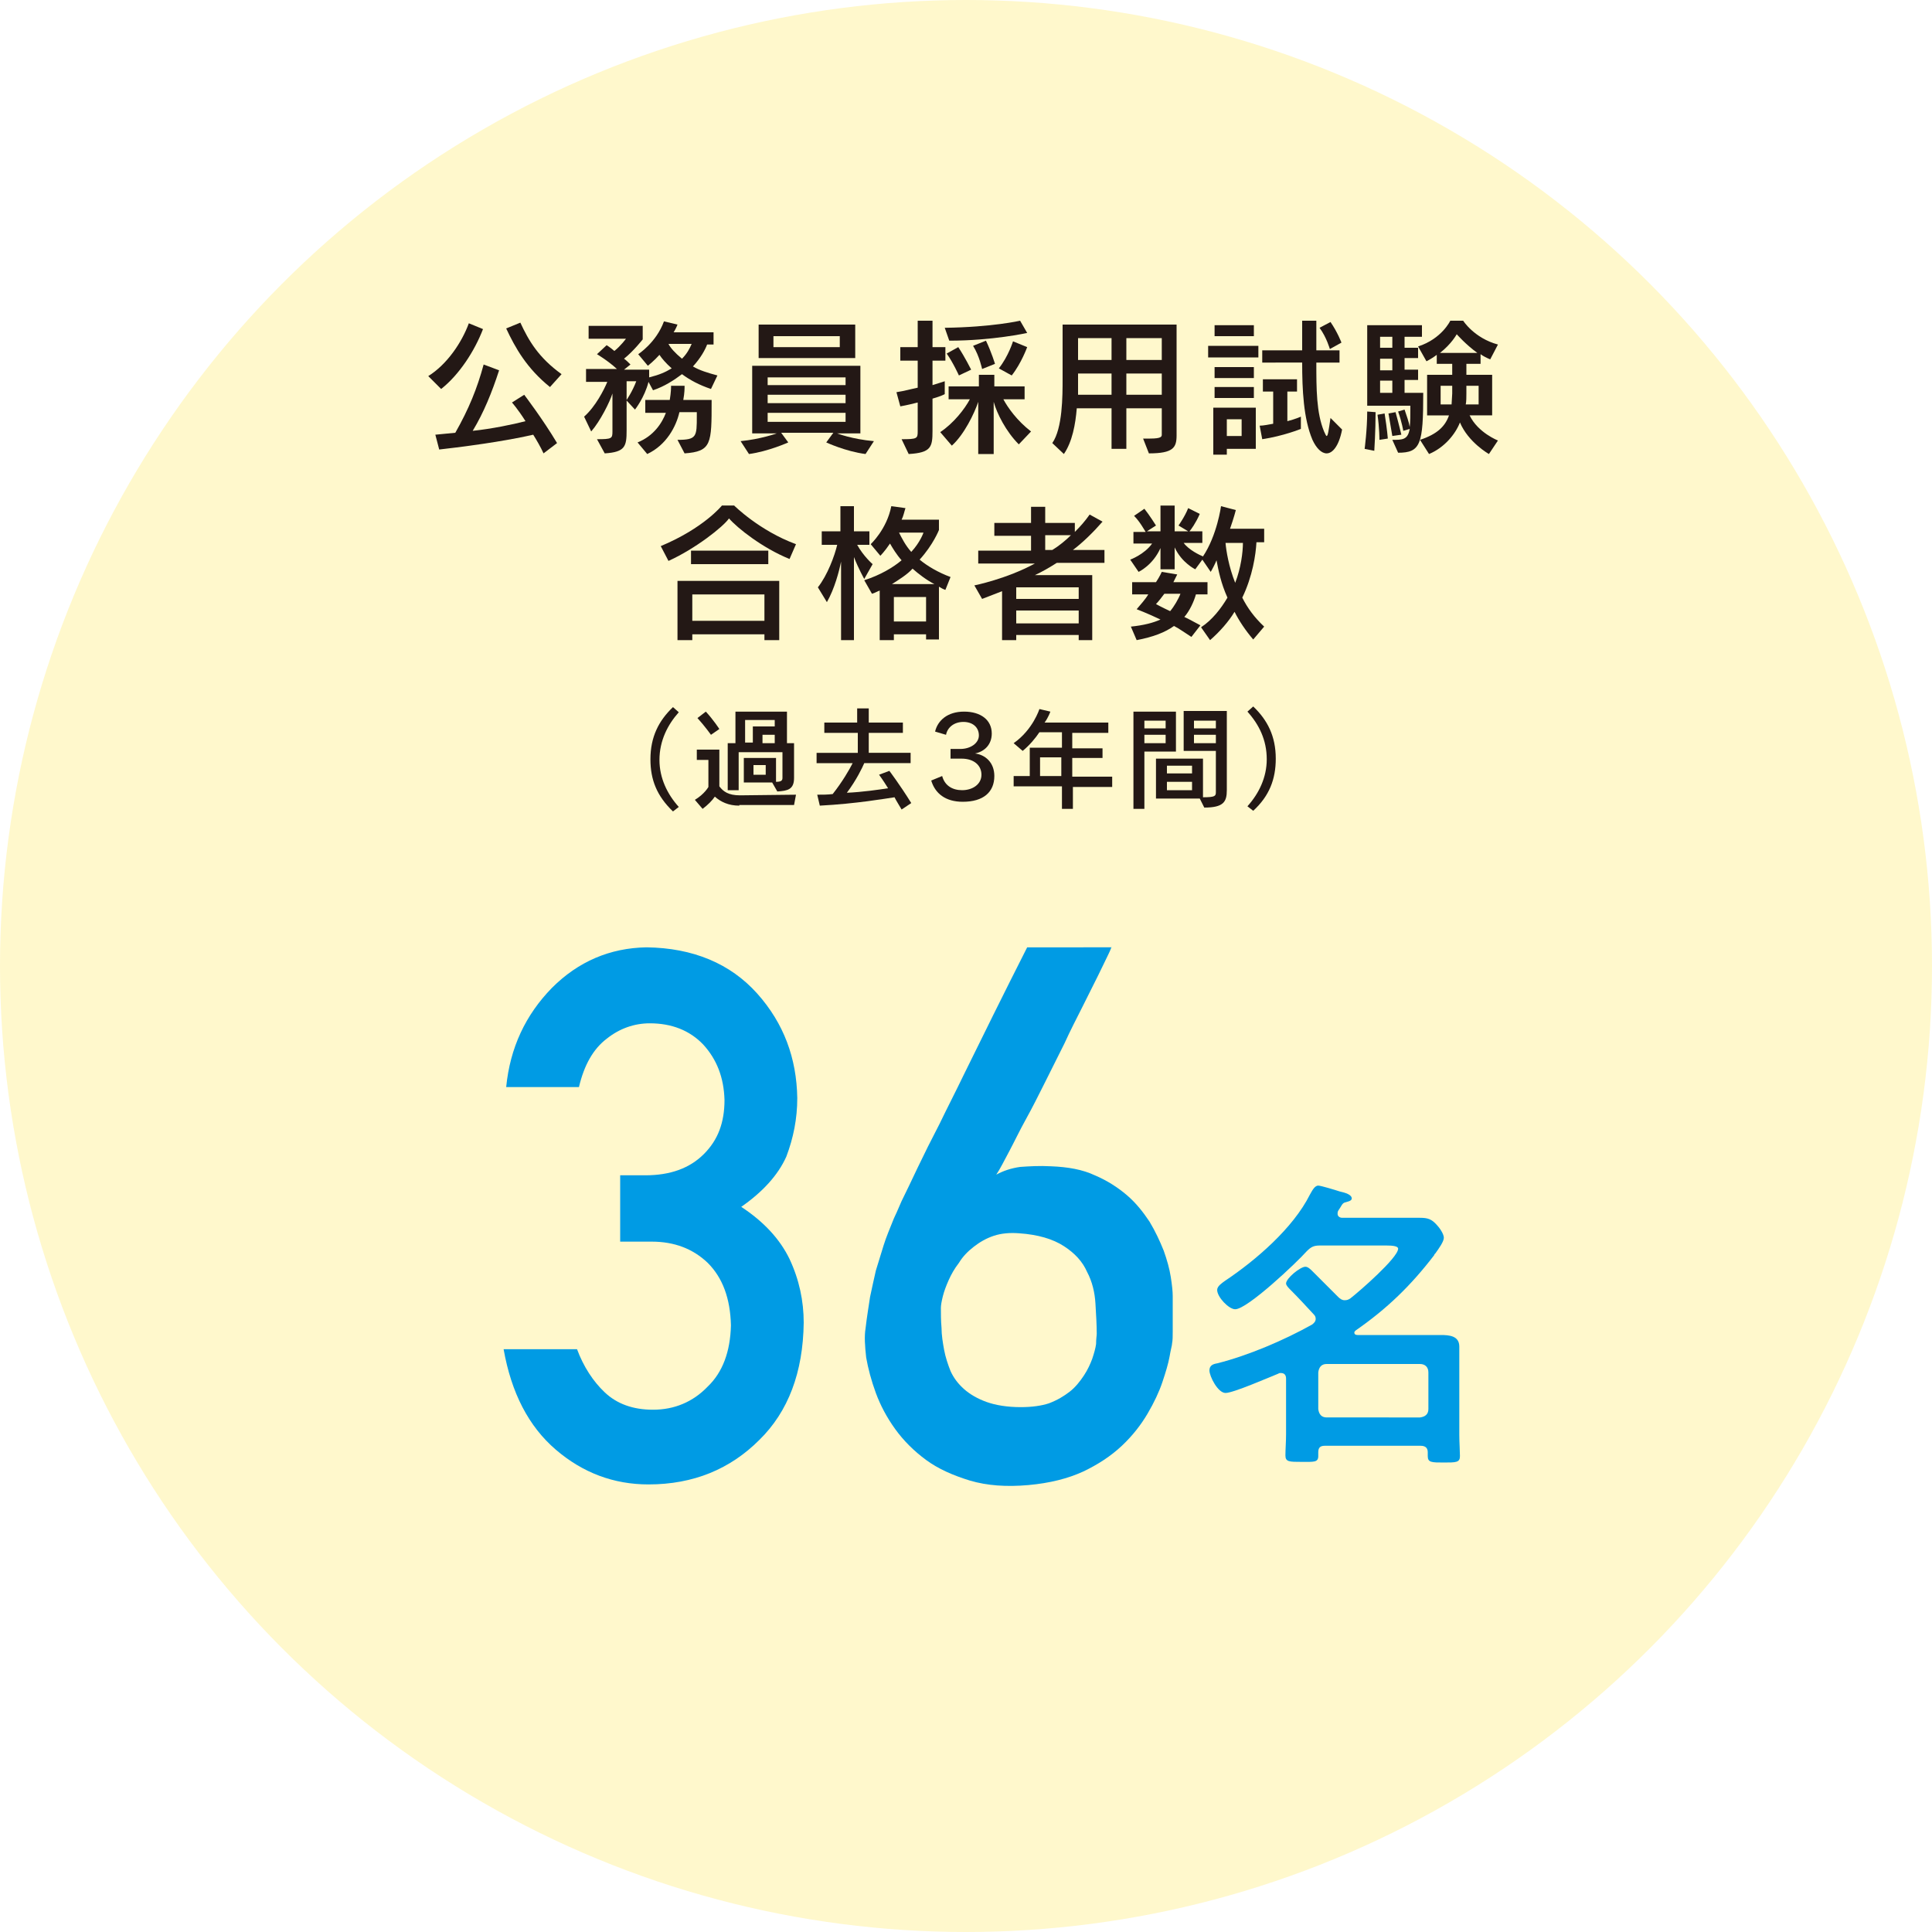 <?xml version="1.0" encoding="utf-8"?>
<!-- Generator: Adobe Illustrator 27.5.0, SVG Export Plug-In . SVG Version: 6.00 Build 0)  -->
<!DOCTYPE svg PUBLIC "-//W3C//DTD SVG 1.1//EN" "http://www.w3.org/Graphics/SVG/1.1/DTD/svg11.dtd">
<svg version="1.1" id="レイヤー_1" xmlns:x="http://ns.adobe.com/Extensibility/1.0/" xmlns:i="http://ns.adobe.com/AdobeIllustrator/10.0/" xmlns:graph="http://ns.adobe.com/Graphs/1.0/"
	 xmlns="http://www.w3.org/2000/svg" xmlns:xlink="http://www.w3.org/1999/xlink" x="0px" y="0px" viewBox="0 0 300 300"
	 style="enable-background:new 0 0 300 300;" xml:space="preserve">
<style type="text/css">
	.st0{opacity:0.2;fill:#FFDE00;}
	.st1{fill:#231815;}
	.st2{fill:#009BE4;}
</style>
<g>
	<circle class="st0" cx="150" cy="150" r="150"/>
	<g>
		<path class="st1" d="M66.5,58.4c2.9-1.8,5.2-5.2,6.3-8.2l2.2,0.9c-1.3,3.4-3.7,7.1-6.5,9.3L66.5,58.4z M84.4,70.4
			c-0.4-0.9-1.1-2.1-1.6-2.9c-3.1,0.7-7.6,1.5-14.6,2.3l-0.6-2.3c1.1-0.1,2.1-0.2,3.1-0.3c2.1-3.7,3.4-6.9,4.4-10.6l2.4,0.9
			c-1.1,3.4-2.4,6.6-4.1,9.4c2.9-0.3,6.3-1,8.2-1.5c-1.2-1.9-2.1-2.9-2.1-2.9l1.9-1.2c0,0,2.9,3.8,5.1,7.5L84.4,70.4z M85.4,60.1
			c-3.6-2.9-5.4-6.1-6.8-9.1l2.2-0.9c1.3,2.8,2.8,5.4,6.4,8L85.4,60.1z"/>
		<path class="st1" d="M110.4,60.4c-1.8-0.6-3.3-1.4-4.5-2.3c-1.2,0.9-2.7,1.9-4.5,2.5l-0.7-1.3c-0.6,2.4-2.1,4.3-2.1,4.3l-1.3-1.4
			v4.6c0,2.5-0.2,3.4-3.4,3.6l-1.2-2.2c2.3,0,2.4-0.1,2.4-1.2v-5.9c-0.4,1.3-1.9,4.3-3.3,5.9l-1.1-2.3c1.8-1.6,3.1-4.2,3.6-5.4h-3.3
			v-2h4.8C94.4,56,92.7,55,92.7,55l1.5-1.4c0,0,0.5,0.3,1.2,0.9c1-0.8,1.8-1.9,1.8-1.9h-5.8v-2h8.4v2.1c0,0-1.4,1.8-2.9,3
			c0.3,0.2,0.7,0.6,1,0.9l-1,0.8h3.9v1.2c1.6-0.4,2.5-0.8,3.5-1.4c-0.9-0.8-1.5-1.5-1.9-2.1c-0.8,0.9-1.8,1.7-1.8,1.7L99.1,55
			c0,0,2.8-1.8,4-5.1l2.1,0.5c-0.1,0.3-0.4,0.9-0.6,1.2h6.2v1.9h-1c-0.3,0.8-1,2.1-2.2,3.4c1,0.6,2.3,1,3.8,1.4L110.4,60.4z
			 M97.3,59.2v2.9c0,0,0.9-1.3,1.5-2.9H97.3z M105.2,68.3c3,0,3-0.5,3-3.7v-0.6h-2.7c-0.5,2.2-2,5.1-5,6.5L99,68.7
			c2.5-1,3.8-3,4.4-4.6h-3.2v-2h3.8c0.2-1.2,0.2-1.9,0.2-2.1v-0.1h2.1v0.1c0,0.3,0,1-0.2,2.1h4.4v0.2c0,6.6,0,7.8-4.2,8.1
			L105.2,68.3z M103.8,53.4c0.3,0.6,1,1.4,2.1,2.3c0.8-0.8,1.2-1.6,1.5-2.3H103.8z"/>
		<path class="st1" d="M134.4,70.5c-3.1-0.4-6.1-1.8-6.1-1.8l1.1-1.5h-8.1l1.1,1.5c0,0-3.1,1.4-6.1,1.8l-1.3-2
			c3.1-0.3,5.6-1.2,5.6-1.2h-3.8V56.8h16.8v10.5H130c0,0,2.3,0.9,5.7,1.2L134.4,70.5z M117.8,55.6v-5.2h15v5.2H117.8z M131.3,58.6
			h-12.1v1.2h12.1V58.6z M131.3,61.3h-12.1v1.3h12.1V61.3z M131.3,64.1h-12.1v1.4h12.1V64.1z M130.4,52.2h-10.3v1.7h10.3V52.2z"/>
		<path class="st1" d="M140,68.2c2.4,0,2.5-0.1,2.5-1.2v-4.5c-0.8,0.2-1.6,0.4-2.7,0.6l-0.6-2.2c1.3-0.2,2.3-0.5,3.3-0.7V56h-2.7
			v-2.1h2.7v-4.1h2.3v4.1h2V56h-2v3.8c1.3-0.4,1.9-0.6,1.9-0.6v2c0,0-0.5,0.3-1.9,0.7v5c0,2.5-0.2,3.4-3.7,3.6L140,68.2z M158.2,69
			c-2-2-3.4-4.8-3.9-6.6v8.1h-2.4v-8.1c-0.6,1.8-2.2,5.1-4.1,6.8l-1.8-2.1c2.1-1.4,3.8-3.6,4.6-5.1h-3.3v-2h4.7v-1.8h2.4V60h4.7v2
			h-3.3c0.7,1.3,2.1,3.3,4.3,5L158.2,69z M159.5,51.7c0,0-5.4,1.2-12.1,1.2l-0.7-2c7.4-0.1,11.7-1.1,11.7-1.1L159.5,51.7z
			 M148.9,58.3c0,0-0.9-2-1.9-3.4l1.8-1c1,1.5,2,3.5,2,3.5L148.9,58.3z M152.5,57.3c0,0-0.4-2-1.4-3.6l2-0.8
			c0.9,1.9,1.4,3.6,1.4,3.6L152.5,57.3z M155.1,57.2c1.5-1.9,2.2-4.2,2.2-4.2l2.2,0.9c0,0-0.9,2.5-2.4,4.4L155.1,57.2z"/>
		<path class="st1" d="M177.5,68.1c0.4,0,0.8,0,1.1,0c1.7,0,1.8-0.3,1.8-0.6v-4.1h-5.5v6.3h-2.3v-6.3h-5.4c-0.2,2.5-0.7,5.2-2,7.1
			l-1.8-1.7c1.6-2.3,1.6-7.3,1.6-10v-8.4l17.7,0v17.2c0,1.9-0.5,2.8-4.3,2.8L177.5,68.1z M172.6,58h-5.2c0,0,0,2.3,0,3.3h5.2V58z
			 M172.6,52.5h-5.2v3.4h5.2V52.5z M180.4,52.5h-5.5v3.4h5.5V52.5z M180.4,58h-5.5v3.3h5.5V58z"/>
		<path class="st1" d="M187.6,55.5v-1.8h7.8v1.8H187.6z M190.5,69.7v0.9h-2.1v-7.3h6.6v6.4H190.5z M188.6,52.2v-1.7h6.1v1.7H188.6z
			 M188.6,61.8v-1.7h6.1v1.7H188.6z M188.6,58.7V57h6.1v1.7H188.6z M192.8,65.1h-2.3v2.6h2.3V65.1z M202,66.6c0,0-2.7,1.1-6,1.6
			l-0.4-2.1c0.6,0,1.5-0.2,2.1-0.3v-5h-1.6v-1.9h5.3v1.9h-1.5v4.6c1.2-0.3,2.1-0.7,2.1-0.7V66.6z M208.4,66.7
			c-0.5,2.6-1.5,3.7-2.4,3.7c-0.8,0-1.6-0.8-2.2-2.1c-1.4-3.3-1.6-7.8-1.6-12H196v-1.9h6.2v-4.6h2.2v4.6h3.6v1.9h-3.6
			c0,4.1,0,7.8,1.2,10.7c0.2,0.4,0.3,0.7,0.4,0.7c0.2,0,0.3-0.8,0.6-2.8L208.4,66.7z M206.5,54.2c0,0-0.5-1.8-1.6-3.3l1.7-0.9
			c1.1,1.6,1.7,3.2,1.7,3.2L206.5,54.2z"/>
		<path class="st1" d="M211.9,69.7c0,0,0.4-3,0.4-5.8l1.3,0.1c0,3-0.2,6-0.2,6L211.9,69.7z M216.2,68.3c1.6,0,2.4,0,2.7-1.7l-1,0.3
			c0,0-0.2-1.3-0.8-3l1-0.3c0.3,0.9,0.7,2,0.8,2.7c0.1-0.7,0.1-2,0.1-3.3h-6.7V50.5h8.5v1.8h-2.7V54h2.1v1.6h-2.1v1.8h2.1v1.6h-2.1
			V61h2.9c0,8-0.4,9.3-3.9,9.3L216.2,68.3z M214.2,68.3c0,0,0-1.8-0.3-3.9l1.1-0.2c0.4,2.5,0.5,3.9,0.5,3.9L214.2,68.3z M216.2,52.3
			h-1.9V54h1.9V52.3z M216.2,55.7h-1.9v1.8h1.9V55.7z M216.2,59.1h-1.9V61h1.9V59.1z M216.2,67.7c0,0-0.3-1.8-0.6-3.5l1.1-0.2
			c0.5,1.8,0.9,3.5,0.9,3.5L216.2,67.7z M231.2,70.5c0,0-3.2-1.8-4.5-4.9c-0.7,1.8-2.4,3.9-4.8,4.9l-1.4-2.2
			c2.7-0.9,3.9-2.1,4.5-3.8h-3.4v-6.3h3.9v-1.7h-2.4v-1.4c-0.4,0.3-1,0.7-1.6,1l-1.3-2.3c3.7-1.2,5-4,5-4h2c0,0,1.7,2.7,5.4,3.7
			l-1.2,2.3c-0.5-0.2-1.1-0.5-1.5-0.8v1.5h-2.2v1.7h4v6.3h-3.5c1.3,2.7,4.4,3.9,4.4,3.9L231.2,70.5z M229.4,54.8
			c-1.8-1.3-3.2-2.9-3.2-2.9s-0.8,1.5-2.6,2.9H229.4z M225.5,59.9h-1.8v2.9h1.7c0-0.4,0.1-1.3,0.1-1.7V59.9z M229.6,59.9h-1.9v1.2
			c0,0.5,0,1.3-0.1,1.7h2V59.9z"/>
		<path class="st1" d="M122.6,86.8c-4.2-1.7-8.1-4.8-9.4-6.3c-0.9,1.3-5.2,4.7-9.4,6.6l-1.2-2.3c6.7-2.8,9.5-6.3,9.5-6.3h1.9
			c0,0,3.9,3.9,9.6,6L122.6,86.8z M118.7,99.4v-0.9h-11.2v0.9h-2.3v-9.2H121v9.2H118.7z M107.3,87.6v-2.1h12v2.1H107.3z M118.7,92.3
			h-11.2v4.1h11.2V92.3z"/>
		<path class="st1" d="M130.6,99.4V87.2c-0.3,1.5-1,4.2-2.2,6.3l-1.4-2.3c1.5-1.9,2.6-4.9,3-6.6h-2.4v-2.1h2.9v-3.9h2.1v3.9h2.4v2.1
			h-1.9c1,1.8,2.4,3,2.4,3l-1.3,2.3c0,0-0.9-1.6-1.6-3.4v12.9H130.6z M143.8,99.4v-0.9h-5v0.9h-2.2v-7.7c-0.3,0.1-0.8,0.4-1.2,0.5
			l-1.2-2.1c2.5-0.8,4.5-2,5.8-3.1c-0.8-0.9-1.4-1.9-1.8-2.6c-0.8,1.2-1.5,1.9-1.5,1.9l-1.5-1.8c0,0,2.5-2.3,3.2-5.9l2.2,0.3
			c-0.2,0.6-0.3,1.2-0.6,1.8h5.8v1.6c0,0-0.9,2.3-3,4.6c1.2,1,2.9,2,4.8,2.7l-0.8,2c-0.3-0.1-0.7-0.3-1-0.5v8.2H143.8z M145.1,90.7
			c-1.2-0.6-2.5-1.6-3.4-2.4c-0.8,0.9-2.1,1.7-3.2,2.4H145.1z M143.8,92.7h-5v3.8h5V92.7z M139.6,82.7c0.4,0.8,1,2,1.9,3
			c1.4-1.5,1.9-3,1.9-3H139.6z"/>
		<path class="st1" d="M167.5,99.4v-0.8h-9.7v0.8h-2.2v-7.6c-1.8,0.7-3.1,1.2-3.1,1.2l-1.2-2.1c0,0,5-1,9.4-3.4h-8.8v-2h8.2v-2.3
			h-5.7v-2h5.7v-2.5h2.2v2.5h4.6v1.4c0.9-0.9,1.6-1.7,2.3-2.7l2,1.1c-1.3,1.5-3,3.2-4.6,4.4h4.9v2h-7.4c-1.1,0.7-2.3,1.4-3.4,1.9
			h8.9v10.1H167.5z M167.5,91.2h-9.7V93h9.7V91.2z M167.5,94.8h-9.7v2h9.7V94.8z M162.3,83.1v2.3h1.1c1-0.6,2.1-1.5,2.9-2.3H162.3z"
			/>
		<path class="st1" d="M194.6,99.3c-1.2-1.4-2.2-2.9-2.9-4.3c-0.9,1.5-2.3,3.1-3.8,4.4l-1.4-2c1.7-1.1,3.1-2.9,4.1-4.6
			c-1-2.2-1.4-4.2-1.7-5.8c-0.2,0.5-0.6,1.3-0.9,1.8l-1.3-1.9c0,0-1.1,1.5-1.1,1.5s-2.1-1-3.2-3.4v3.4h-2.2v-3.3
			c-1.2,2.7-3.4,3.7-3.4,3.7l-1.3-1.9c0,0,2.2-0.8,3.4-2.5H176v-1.8h1.9c-0.2-0.3-0.9-1.6-1.8-2.5l1.6-1.1c0.8,1,1.8,2.6,1.8,2.6
			l-1.4,0.9h2.1v-4h2.2v4h2.1l-1.5-0.9c0,0,1-1.4,1.5-2.7l1.8,0.9c-0.6,1.4-1.4,2.5-1.6,2.7h2v1.8h-2.9c0.8,1.1,2.5,1.9,3,2.1
			c2.2-3.3,2.8-7.8,2.8-7.8l2.3,0.6c0,0-0.3,1.2-0.9,2.9h5.3v2.1h-1.2c-0.1,1.9-0.6,5.3-2.2,8.6c0.8,1.6,1.9,3.1,3.4,4.5L194.6,99.3
			z M185,98.9c-0.8-0.5-1.9-1.3-2.7-1.7c-1.4,1-3.2,1.7-5.8,2.2l-0.9-2.1c2-0.2,3.5-0.6,4.6-1.1c-2.1-1-3.7-1.6-3.7-1.6
			c0.6-0.7,1.4-1.6,1.8-2.3h-2.5v-1.9h3.7c0.6-0.9,0.9-1.6,0.9-1.6l2.4,0.4c0,0-0.3,0.6-0.6,1.2h5.3v1.9h-1.8
			c-0.3,1.1-1,2.6-1.8,3.5c0.7,0.3,1.7,0.9,2.5,1.3L185,98.9z M180.8,92.2c-0.3,0.4-0.9,1.2-1.3,1.6c0,0,0.9,0.5,2.2,1.1
			c0.6-0.7,1.3-1.9,1.6-2.7H180.8z M190.3,84.3c0.1,1.2,0.5,3.7,1.5,6.2c0.9-2.3,1.2-4.8,1.2-6.2H190.3z"/>
		<path class="st1" d="M104.5,126c-2.5-2.4-3.5-4.9-3.5-8.1c0-3.5,1.3-6,3.5-8.1l0.9,0.8c-1.7,1.9-3,4.4-3,7.4c0,2.8,1.2,5.3,3,7.3
			L104.5,126z"/>
		<path class="st1" d="M114.8,125.1c-1.7,0-2.9-0.6-3.8-1.4c-0.4,0.6-1.1,1.3-1.9,1.9l-1.2-1.4c1.5-0.9,2.1-2,2.1-2V118h-1.8v-1.6
			h3.5v5.7c0.6,0.8,1.4,1.4,3.2,1.4l8.7-0.1l-0.3,1.6H114.8z M110.4,114.1c0,0-1-1.4-2.1-2.6l1.3-1c1.2,1.3,2.1,2.7,2.1,2.7
			L110.4,114.1z M119.9,121.5h-4.4v-3.8h5v3.7c0.8,0,1-0.2,1-0.6v-4h-6.8v5.9h-1.7v-7.3h1.2v-4.9h8v4.9h1.1v5.4c0,1.8-1,2-2.6,2.1
			L119.9,121.5z M120.3,111.8h-4.6v3.5h1.2v-2.5h3.4V111.8z M118.9,118.8H117v1.5h1.9V118.8z M120.3,114.1h-1.9v1.3h1.9V114.1z"/>
		<path class="st1" d="M140,125.7c-0.4-0.7-0.8-1.3-1.1-1.9c-1.4,0.2-5.9,1-11.6,1.3l-0.4-1.7c0.9,0,1.6,0,2.4-0.1
			c1.5-1.9,2.6-3.8,3.1-4.8h-5.6v-1.6h6.4v-3.1H128v-1.6h5.1V110h1.8v2.2h5.3v1.6h-5.3v3.1h6.5v1.6h-7.2c-0.3,0.7-1.2,2.6-2.7,4.6
			c2.4-0.1,5.1-0.5,6.4-0.7c-0.8-1.3-1.4-2.1-1.4-2.1l1.6-0.6c0,0,1.6,2.1,3.4,5L140,125.7z"/>
		<path class="st1" d="M147.6,118v-1.7h1.5c1.6,0,2.9-0.9,2.9-2.1c0-1.3-1-2.1-2.4-2.1c-1.5,0-2.5,0.9-2.7,2l-1.7-0.5
			c0.4-1.7,1.9-3.1,4.5-3.1c2.6,0,4.3,1.3,4.3,3.4c0,1.7-1.1,2.8-2.6,3.1c1.6,0.2,3,1.4,3,3.5c0,2.5-1.7,4-4.9,4
			c-2.7,0-4.3-1.3-4.9-3.3l1.7-0.7c0.4,1.5,1.6,2.2,3.1,2.2c1.6,0,3-0.9,3-2.4c0-1.4-1.1-2.5-3.1-2.5H147.6z"/>
		<path class="st1" d="M166.6,122.1v3.5h-1.7v-3.5h-7.5v-1.6h2.5v-4.4h5v-2.4h-3.5c-0.6,0.9-1.5,2-2.6,2.9l-1.4-1.2
			c3-2.1,4-5.3,4-5.3l1.7,0.4c0,0-0.3,0.9-0.9,1.7h9.9v1.6h-5.6v2.4h4.7v1.5h-4.7v2.9h6.2v1.6H166.6z M164.8,117.6h-3.3v2.9h3.3
			V117.6z"/>
		<path class="st1" d="M176,125.6v-15.1h6.6v6.2h-4.9v8.9H176z M181,111.9h-3.3v1.2h3.3V111.9z M181,114.1h-3.3v1.3h3.3V114.1z
			 M186.3,124h-6.8v-6.2h7.3v6c1.9,0,2-0.2,2-0.8v-6.4h-5v-6.2h6.7v12.3c0,1.8-0.5,2.7-3.5,2.7L186.3,124z M185.1,118.9h-3.9v1.2
			h3.9V118.9z M185.1,121.4h-3.9v1.3h3.9V121.4z M188.8,111.9h-3.4v1.2h3.4V111.9z M188.8,114.1h-3.4v1.3h3.4V114.1z"/>
		<path class="st1" d="M193.7,125.2c1.8-2,3-4.5,3-7.3c0-3-1.2-5.4-3-7.4l0.9-0.8c2.2,2.1,3.5,4.6,3.5,8.1c0,3.2-1,5.8-3.5,8.1
			L193.7,125.2z"/>
	</g>
	<g>
		<g>
			<path class="st2" d="M96.3,182.5h3.9c3.9,0,6.9-1.1,9.1-3.3c2.2-2.2,3.2-4.9,3.2-8.4c-0.1-3.5-1.2-6.3-3.3-8.6
				c-2.1-2.2-4.9-3.3-8.3-3.3c-2.4,0-4.7,0.8-6.7,2.4c-2.1,1.6-3.5,4.1-4.3,7.5H78.6c0.6-6.1,3-11.2,7.1-15.4
				c4.1-4.1,9-6.2,14.7-6.3c7.2,0.1,13,2.5,17.2,7.2c4.1,4.6,6.1,10,6.2,16.2c0,3.2-0.6,6.2-1.7,9.1c-1.3,2.9-3.7,5.5-7,7.8
				c3.5,2.3,6,5,7.5,8.1c1.5,3.2,2.2,6.5,2.2,9.9c-0.1,7.7-2.4,13.8-6.9,18.2c-4.5,4.5-10.2,6.9-17.2,6.9c-5.4,0-10.2-1.8-14.4-5.4
				c-4.2-3.6-6.9-8.8-8.1-15.6h11.4c1,2.7,2.5,5,4.3,6.7c1.9,1.8,4.4,2.7,7.5,2.7c3.3,0,6.2-1.2,8.5-3.6c2.3-2.2,3.5-5.4,3.6-9.5
				c-0.1-4.2-1.3-7.4-3.6-9.7c-2.3-2.2-5.2-3.3-8.7-3.3h-4.9V182.5z"/>
			<path class="st2" d="M172.6,147c0,0-0.1,0.4-0.5,1.2c-0.4,0.8-0.9,1.9-1.6,3.3c-0.7,1.4-1.5,3-2.4,4.8c-0.9,1.8-1.9,3.7-2.8,5.7
				c-1,2-2,4-3,6c-1,2-2,4-3,5.8c-1,1.8-1.8,3.5-2.6,5c-0.8,1.5-1.4,2.7-2,3.6c1.1-0.6,2.3-1,3.7-1.2c1.4-0.1,3-0.2,4.8-0.1
				c2.6,0.1,4.9,0.5,6.8,1.4c1.9,0.8,3.6,1.9,5,3.1c1.4,1.2,2.5,2.6,3.5,4.1c0.9,1.5,1.6,3,2.2,4.5c0.5,1.4,0.9,2.8,1.1,4.1
				c0.2,1.3,0.3,2.2,0.3,3c0,0.2,0,0.6,0,1.2c0,0.6,0,1.3,0,2c0,0.7,0,1.5,0,2.2c0,0.8,0,1.4-0.1,1.9c0,0.3-0.2,0.9-0.4,2.1
				c-0.2,1.1-0.6,2.4-1.1,3.9c-0.5,1.5-1.3,3.2-2.3,4.9c-1,1.7-2.3,3.4-4,5c-1.7,1.6-3.7,2.9-6,4c-2.4,1.1-5.2,1.8-8.5,2.1
				c-3.4,0.3-6.4,0.1-9.1-0.7c-2.6-0.8-4.9-1.8-6.8-3.2s-3.5-3-4.8-4.8c-1.3-1.8-2.3-3.7-3-5.6c-0.7-1.9-1.2-3.8-1.5-5.5
				c-0.2-1.8-0.3-3.3-0.1-4.5c0.2-1.8,0.5-3.5,0.7-4.9c0.3-1.4,0.6-2.8,0.9-4.1c0.4-1.3,0.8-2.6,1.2-3.9c0.4-1.3,1-2.7,1.6-4.2
				c0.2-0.4,0.6-1.3,1.2-2.7c0.7-1.4,1.5-3.1,2.5-5.2c1-2.1,2.1-4.3,3.4-6.8c1.2-2.5,2.5-5,3.7-7.5c2.9-5.9,6.2-12.6,9.9-19.9H172.6
				z M170.3,207.1c0-1.4-0.1-3-0.2-4.7c-0.1-1.7-0.5-3.4-1.3-4.9c-0.7-1.6-1.9-2.9-3.6-4c-1.7-1.1-4-1.8-7-2c-1.4-0.1-2.7,0-3.9,0.4
				c-1.2,0.4-2.2,1-3.1,1.7c-0.9,0.7-1.7,1.5-2.3,2.5c-0.7,0.9-1.2,1.8-1.6,2.7c-0.4,0.9-0.7,1.7-0.9,2.5c-0.2,0.8-0.3,1.4-0.3,1.8
				c0,0.9,0,2,0.1,3.1c0,1.1,0.2,2.3,0.4,3.4c0.2,1.1,0.6,2.3,1,3.3c0.5,1.1,1.2,2,2.1,2.8c0.9,0.8,2.1,1.5,3.5,2
				c1.4,0.5,3.2,0.8,5.3,0.8c1.7,0,3.2-0.2,4.4-0.6c1.3-0.5,2.3-1.1,3.2-1.8c0.9-0.7,1.6-1.6,2.2-2.5c0.6-0.9,1-1.8,1.3-2.6
				c0.3-0.9,0.5-1.6,0.6-2.3C170.2,207.9,170.3,207.4,170.3,207.1z"/>
			<path class="st2" d="M220.6,224.5h-14.9c-0.7,0-1,0.3-1,1v0.6c0,1-0.7,0.9-2.6,0.9c-1.9,0-2.5,0-2.5-1c0-0.9,0.1-2.2,0.1-3.3
				v-8.6c0-0.2,0-0.9-0.8-0.9c-0.1,0-0.3,0-0.4,0.1c-1.5,0.6-7,3-8.2,3c-1.2,0-2.5-2.6-2.5-3.5c0-0.8,0.6-1,1.2-1.1
				c4.8-1.2,10.4-3.6,14.7-6c0.3-0.2,0.6-0.5,0.6-0.9c0-0.3-0.1-0.5-0.3-0.7c-1.2-1.3-2.4-2.6-3.6-3.8c-0.3-0.3-0.7-0.7-0.7-1
				c0-0.8,2.2-2.6,3-2.6c0.4,0,0.8,0.4,1.1,0.7c1.3,1.3,2.7,2.7,4,4c0.3,0.3,0.6,0.5,1,0.5c0.4,0,0.6-0.1,0.9-0.3
				c1.3-1,7.4-6.3,7.4-7.7c0-0.4-0.8-0.5-1.9-0.5H205c-1,0-1.4,0.2-2.1,0.9c-1.5,1.7-9.2,9-11.1,9c-1,0-2.8-1.9-2.8-3
				c0-0.6,0.8-1.1,1.2-1.4c4.8-3.2,10.6-8.2,13.2-13.4c0.3-0.5,0.7-1.4,1.3-1.4c0.4,0,2.7,0.7,3.3,0.9c0.9,0.2,1.9,0.5,1.9,1.1
				c0,0.4-0.7,0.5-1,0.6c-0.5,0.1-0.6,0.6-1.1,1.3c-0.1,0.2-0.1,0.3-0.1,0.5c0,0.4,0.4,0.6,0.7,0.6h7.8c1.4,0,2.9,0,4.3,0
				c1.2,0,1.8,0.2,2.6,1.1c0.4,0.4,1.1,1.4,1.1,2c0,0.6-0.8,1.7-1.3,2.4c-0.1,0.1-0.2,0.2-0.2,0.3c-3.6,4.7-7.3,8.3-12.2,11.7
				c-0.1,0.1-0.2,0.2-0.2,0.3c0,0.3,0.2,0.4,0.5,0.4h9c1.3,0,2.6,0,3.9,0s2.9,0.1,2.9,1.8c0,0.9,0,1.9,0,2.8v10.9
				c0,1.1,0.1,2.6,0.1,3.3c0,1-0.6,1-2.5,1c-1.9,0-2.5,0-2.5-1c0-0.2,0-0.4,0-0.6C221.7,224.9,221.4,224.5,220.6,224.5z
				 M220.5,220.1c0.8-0.1,1.3-0.5,1.3-1.3v-5.7c0-0.8-0.5-1.3-1.3-1.3H206c-0.8,0-1.2,0.5-1.3,1.3v5.7c0.1,0.8,0.5,1.3,1.3,1.3
				H220.5z"/>
		</g>
	</g>
</g>
<g>
</g>
<g>
</g>
<g>
</g>
<g>
</g>
<g>
</g>
<g>
</g>
<g>
</g>
<g>
</g>
<g>
</g>
<g>
</g>
<g>
</g>
</svg>

